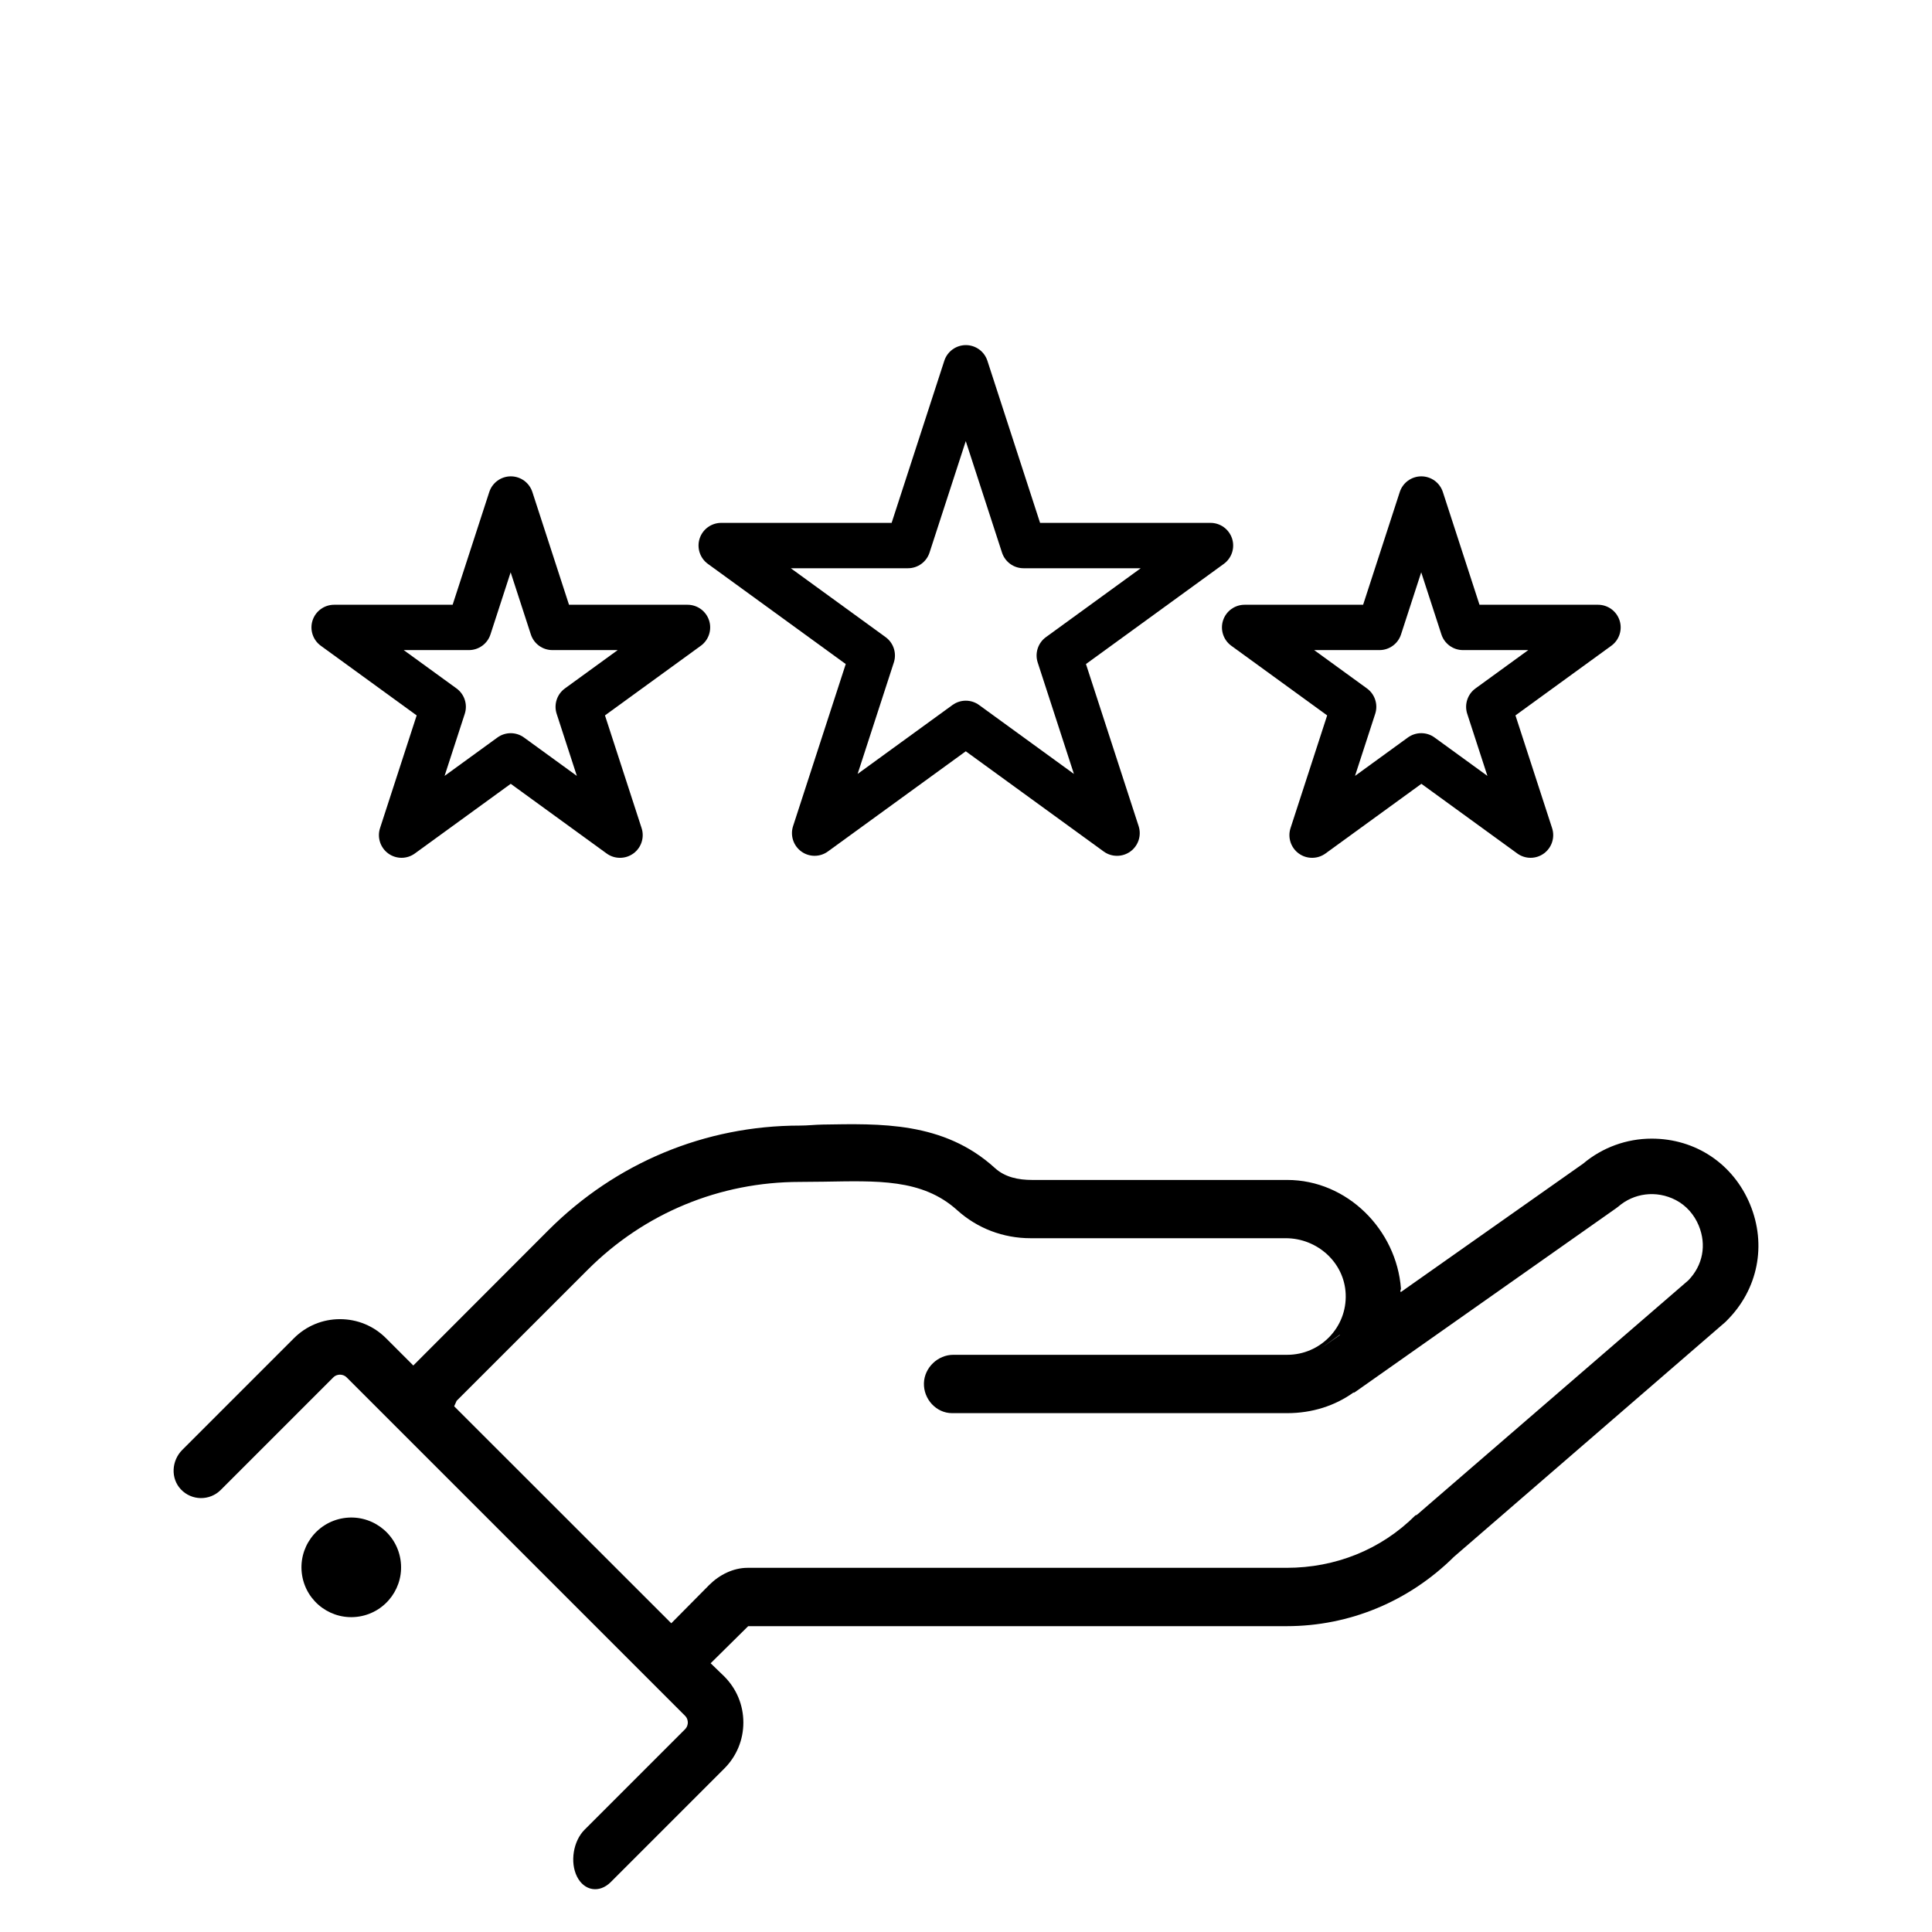 <svg xmlns="http://www.w3.org/2000/svg" id="Livello_2" data-name="Livello 2" viewBox="0 0 512 512"><defs><style>      .cls-1 {        fill: none;      }    </style></defs><g id="Livello_1-2" data-name="Livello 1"><g><g><g><circle cx="93.07" cy="415.37" r="13.2" transform="translate(-65.33 20.27) rotate(-9.22)"></circle><path d="M463.78,319.17c-4.45-10.74-14.43-17.42-26.06-17.42-6.65,0-13.08,2.34-18.16,6.62l-48.29,34.02-.19-.17.19-.7c-1.17-15.62-14.24-28.82-30.15-28.82h-67.59c-3.63,0-7.19-.71-9.87-3.16-13.63-12.42-30.61-11.75-45.6-11.52-2.03.03-4.06.27-6.08.27-25.17,0-48.83,9.91-66.63,27.71l-35.79,35.84.02.04-.02.02-7.26-7.26c-3.26-3.26-7.59-5.05-12.2-5.05s-8.94,1.79-12.2,5.05l-29.59,29.59c-2.85,2.85-3.14,7.53-.38,10.46,2.86,3.04,7.64,3.09,10.57.16l29.81-29.81c.65-.65,1.4-.74,1.79-.74s1.15.1,1.79.74l89.65,89.65c.65.65.74,1.4.74,1.79s-.1,1.15-.74,1.79l-26.61,26.61c-3.02,3.02-3.92,8.61-2.02,12.43h0c1.91,3.82,5.94,4.47,8.96,1.45l30.08-30.08c3.26-3.26,5.05-7.59,5.05-12.2s-1.8-8.94-5.05-12.2l-3.62-3.5,9.95-9.83h142.69c16.73,0,32.46-6.61,44.34-18.38l71.97-62.25.39-.4c8.22-8.22,10.56-20.01,6.11-30.75ZM447.43,339.3l-71.95,62.16-.39.13c-9.12,9.11-21.23,13.9-34.12,13.9h-142.84c-3.81,0-7.47,1.84-10.17,4.53l-10.05,10.15v.03s-57.55-57.52-57.55-57.52l.65-1.45,34.74-34.73c15.02-15.02,34.98-23.28,56.22-23.28,2.09,0,4.2-.03,6.3-.06,13.98-.21,26.06-.87,35.37,7.53,5.37,4.85,12.23,7.45,19.47,7.45h67.63c8.35,0,15.53,6.43,15.88,14.77.38,8.87-6.73,16.13-15.51,16.13h-88.49c-4.09,0-7.65,3.41-7.77,7.5-.13,4.23,3.26,7.96,7.46,7.96h88.81c6.57,0,12.65-1.93,17.61-5.5l.03.12.46-.29,69.09-48.65.58-.44c4.06-3.52,10.01-4.41,15.21-1.71,2.77,1.44,4.89,3.87,6.08,6.75,2.13,5.14,1.09,10.55-2.75,14.52ZM355.11,353.68l-.09.15-4.73,3.33h0s4.82-3.48,4.82-3.48Z"></path></g><g><path d="M296.01,226.8c-1.24,0-2.48-.38-3.53-1.15l-36.54-26.55-36.54,26.55c-2.1,1.53-4.95,1.53-7.05,0-2.1-1.53-2.98-4.24-2.18-6.71l13.96-42.96-36.54-26.55c-2.1-1.53-2.98-4.24-2.18-6.71.8-2.47,3.11-4.15,5.71-4.15h45.17l13.96-42.96c.8-2.47,3.11-4.15,5.71-4.15s4.9,1.67,5.71,4.15l13.96,42.96h45.17c2.6,0,4.9,1.67,5.71,4.15.8,2.47-.08,5.18-2.18,6.71l-36.54,26.55,13.96,42.96c.8,2.47-.08,5.18-2.18,6.71-1.05.76-2.29,1.15-3.53,1.15ZM255.94,185.69c1.24,0,2.48.38,3.53,1.15l25.13,18.26-9.6-29.54c-.8-2.47.08-5.18,2.18-6.71l25.13-18.26h-31.06c-2.6,0-4.9-1.67-5.71-4.15l-9.6-29.54-9.6,29.54c-.8,2.47-3.11,4.15-5.71,4.15h-31.06l25.13,18.26c2.1,1.53,2.98,4.24,2.18,6.71l-9.6,29.54,25.13-18.26c1.05-.76,2.29-1.15,3.53-1.15Z"></path><path d="M164.29,227.33c-1.24,0-2.48-.38-3.53-1.15l-25.41-18.46-25.41,18.46c-2.1,1.53-4.95,1.53-7.05,0-2.1-1.53-2.98-4.24-2.18-6.71l9.71-29.88-25.41-18.46c-2.1-1.53-2.98-4.24-2.18-6.71.8-2.47,3.11-4.15,5.71-4.15h31.41l9.71-29.88c.8-2.47,3.11-4.15,5.71-4.15h0c2.6,0,4.9,1.67,5.71,4.15l9.71,29.88h31.41c2.6,0,4.9,1.67,5.71,4.15.8,2.47-.08,5.18-2.18,6.71l-25.41,18.46,9.71,29.88c.8,2.47-.08,5.18-2.18,6.71-1.05.76-2.29,1.15-3.53,1.15ZM106.99,172.28l14,10.17c2.1,1.53,2.98,4.24,2.18,6.71l-5.35,16.46,14-10.17c2.1-1.53,4.95-1.53,7.05,0l14,10.17-5.35-16.46c-.8-2.47.08-5.18,2.18-6.71l14-10.17h-17.31c-2.6,0-4.9-1.67-5.71-4.15l-5.35-16.46-5.35,16.46c-.8,2.47-3.11,4.15-5.71,4.15h-17.31Z"></path><path d="M347.71,227.33c-1.24,0-2.48-.38-3.53-1.15-2.1-1.53-2.98-4.24-2.18-6.71l9.71-29.88-25.41-18.46c-2.1-1.53-2.98-4.24-2.18-6.71.8-2.47,3.11-4.15,5.71-4.15h31.41l9.71-29.88c.8-2.47,3.11-4.15,5.71-4.15s4.9,1.67,5.71,4.15l9.71,29.88h31.41c2.6,0,4.9,1.67,5.71,4.15.8,2.47-.08,5.18-2.18,6.71l-25.41,18.46,9.71,29.88c.8,2.47-.08,5.18-2.18,6.71-2.1,1.53-4.95,1.53-7.05,0l-25.41-18.46-25.41,18.46c-1.05.76-2.29,1.15-3.53,1.15ZM376.65,194.3c1.24,0,2.48.38,3.53,1.15l14,10.17-5.35-16.46c-.8-2.47.08-5.18,2.18-6.71l14-10.17h-17.31c-2.6,0-4.9-1.67-5.71-4.15l-5.35-16.46-5.35,16.46c-.8,2.47-3.11,4.15-5.71,4.15h-17.31l14,10.17c2.1,1.53,2.98,4.24,2.18,6.71l-5.35,16.46,14-10.17c1.05-.76,2.29-1.15,3.53-1.15Z"></path></g></g><rect class="cls-1" width="512" height="512"></rect></g></g></svg>